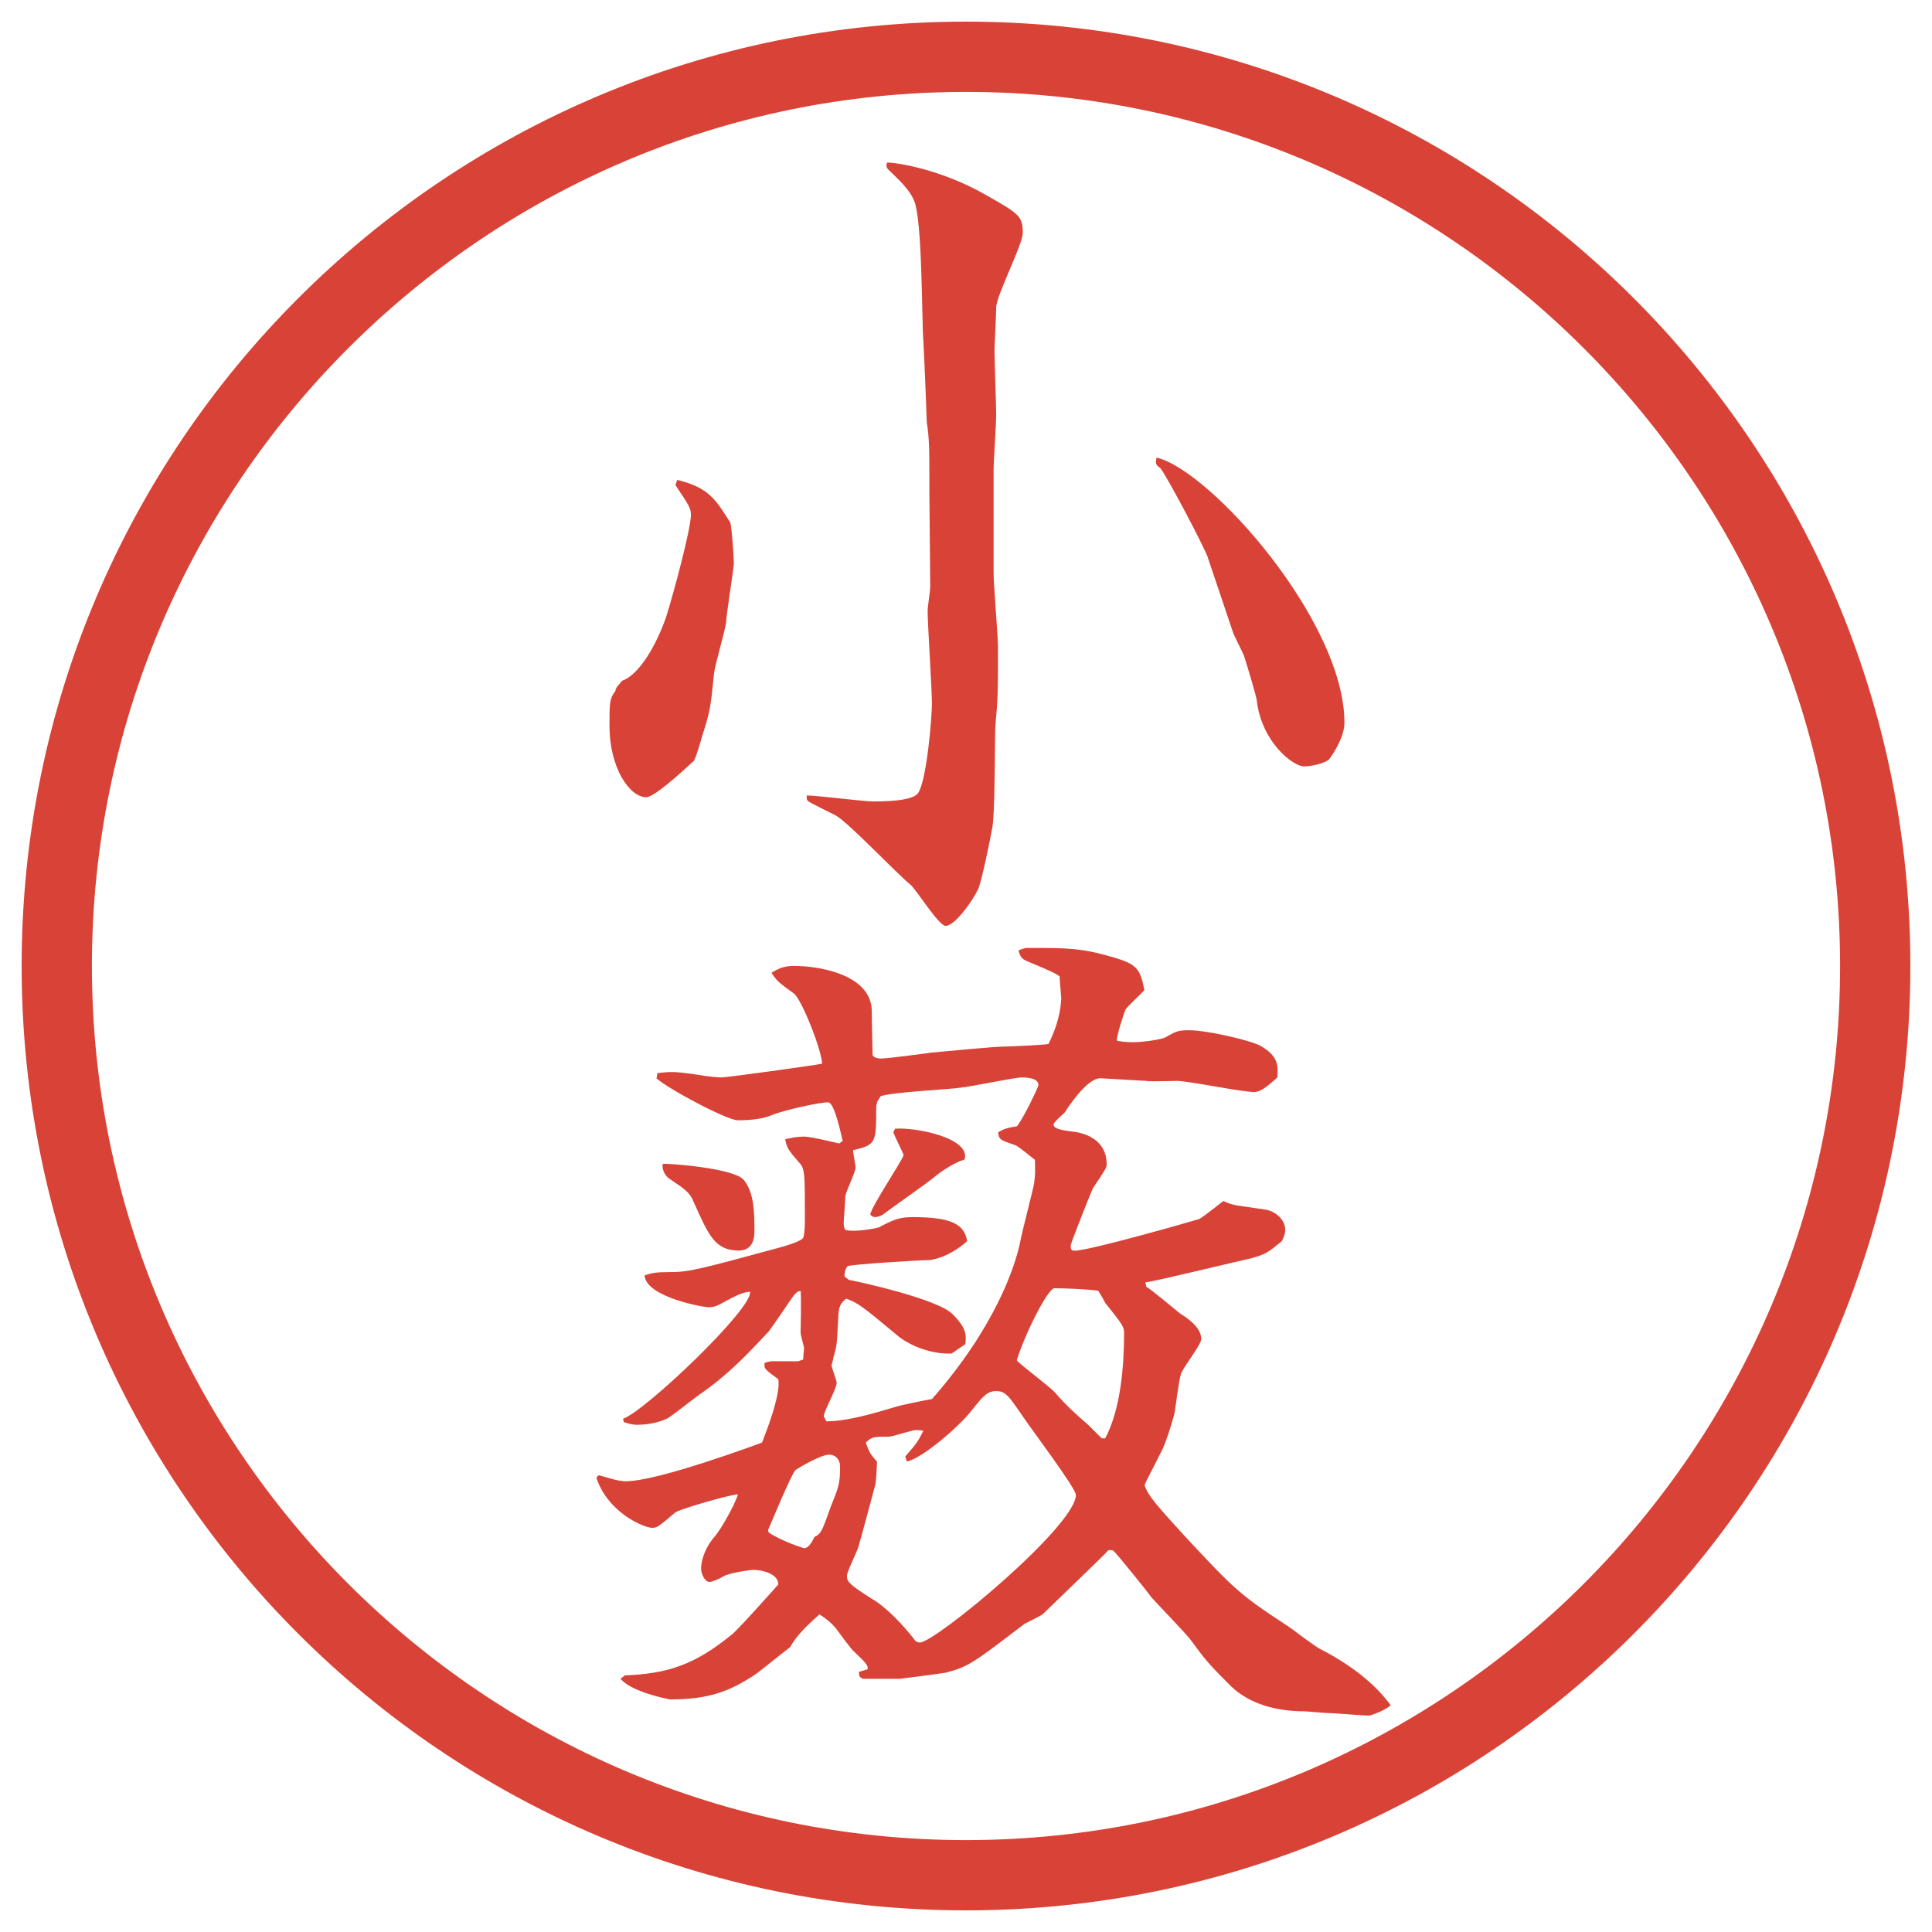 <?xml version="1.0" encoding="UTF-8"?>
<svg id="_レイヤー_1" data-name="レイヤー_1" xmlns="http://www.w3.org/2000/svg" version="1.1" viewBox="0 0 27.496 27.496">
  <!-- Generator: Adobe Illustrator 29.0.1, SVG Export Plug-In . SVG Version: 2.1.0 Build 192)  -->
  <g id="_楕円形_1" data-name="楕円形_1">
    <path d="M13.748,1.308c6.859,0,12.44,5.581,12.44,12.44s-5.581,12.44-12.44,12.44S1.308,20.607,1.308,13.748,6.889,1.308,13.748,1.308M13.748.308C6.325.308.308,6.325.308,13.748s6.017,13.44,13.44,13.44,13.44-6.017,13.44-13.44S21.171.308,13.748.308h0Z" fill="#d94236"/>
  </g>
  <g>
    <path d="M9.638,6.83c.452.11.549.281.757.61.024.11.049.5.049.586,0,.049-.11.745-.11.83-.012.11-.159.61-.171.72-.049.476-.049.525-.171.903-.012.049-.098.342-.122.354-.171.159-.562.513-.671.513-.244,0-.525-.427-.525-1.013,0-.33,0-.391.085-.5,0-.024.012-.037.024-.061.037-.037.037-.049.073-.085.244-.085.488-.513.623-.903.098-.305.354-1.257.354-1.453,0-.098-.024-.134-.22-.427l.024-.073ZM13.227,7.025c0-.635,0-.781-.037-1.013,0-.049-.037-.977-.049-1.16-.024-.317-.012-1.733-.134-2.002-.073-.171-.256-.33-.342-.415-.037-.037-.049-.037-.049-.098l.012-.024c.11,0,.757.085,1.428.476.452.256.5.293.5.525,0,.171-.378.891-.378,1.062,0,.098-.024.525-.024.61,0,.208.024.769.024.928,0,.098-.037.647-.037.769v1.477c0,.171.062.891.062,1.038,0,.659,0,.732-.037,1.135-.012.232,0,1.27-.049,1.477-.024.134-.146.732-.195.842-.073.159-.33.525-.464.525-.098,0-.415-.513-.5-.586-.183-.146-.867-.867-1.05-.977-.061-.037-.403-.195-.415-.22-.012-.012-.012-.024-.012-.073.146,0,.806.085.94.085s.574,0,.647-.122c.122-.183.195-1.074.195-1.27,0-.208-.061-1.135-.061-1.318,0-.061.037-.293.037-.342l-.012-1.331ZM17.193,7.94c-.061-.171-.623-1.233-.684-1.282-.073-.049-.061-.073-.049-.146.77.183,2.674,2.332,2.674,3.772,0,.232-.208.513-.221.525-.072.061-.256.098-.354.098-.158,0-.598-.342-.672-.928,0-.061-.17-.61-.183-.647-.024-.061-.146-.293-.159-.342l-.354-1.05Z" fill="#d94236"/>
    <path d="M8.502,21.008l.024-.012c.134.036.269.085.378.085.464,0,1.868-.524,1.941-.55.061-.158.269-.684.232-.902-.183-.135-.208-.146-.195-.232.024-.012.085-.024.11-.024h.366l.073-.024c0-.049.012-.135.012-.171-.012-.049-.049-.183-.049-.208,0-.023.012-.5,0-.598-.061.012-.061.024-.122.098-.049.073-.281.415-.33.477-.33.354-.586.622-.989.902-.073.049-.439.342-.464.342-.159.074-.33.086-.415.086-.037,0-.085,0-.195-.037l-.012-.049c.305-.098,1.855-1.574,1.807-1.807-.11.013-.146.025-.439.184-.049.024-.098.037-.146.037-.085,0-.891-.146-.916-.452.098-.036.159-.049.366-.049.269,0,.403-.036,1.575-.354.049-.012.293-.085.317-.134.024-.062.024-.208.024-.293,0-.622,0-.696-.085-.781-.159-.183-.171-.208-.195-.329.122-.025.171-.037.269-.037.085,0,.342.061.5.098l.049-.037c-.012-.036-.11-.549-.208-.549-.122,0-.623.109-.806.184-.134.061-.354.072-.476.072-.159,0-1.001-.451-1.16-.598q.012-.049.012-.073c.208-.024.244-.024.586.024.122.024.281.037.33.037.073,0,1.318-.172,1.428-.195,0-.184-.293-.928-.403-1.001-.22-.159-.244-.183-.317-.293.085-.049.159-.098.317-.098.391,0,1.111.134,1.111.647,0,.159.012.599.012.622.012.037.085.049.11.049.122,0,.623-.072.732-.085.159-.013.879-.085,1.025-.085.062,0,.599-.025.635-.037.182-.354.182-.635.182-.659s-.023-.256-.023-.305c-.074-.049-.097-.061-.416-.195-.121-.049-.134-.061-.17-.171.023-.012.085-.037.121-.037.598,0,.769,0,1.233.134.329.098.378.159.439.464-.036.049-.244.232-.269.281s-.135.402-.122.439c.024.012.146.024.22.024.135,0,.415-.036.477-.073.146-.086.183-.098.329-.098.257,0,.879.146,1.013.22.257.146.257.28.244.452-.098.085-.219.207-.329.207-.183,0-.94-.158-1.099-.158-.061,0-.391.012-.439,0l-.646-.037c-.184-.012-.452.391-.514.488-.023.024-.158.135-.158.171,0,.073.183.085.255.098.257.024.501.159.501.464,0,.049-.013.073-.195.342-.024.049-.317.781-.317.818,0,.061.012.072.061.072.208,0,1.697-.427,1.771-.451.062-.037.28-.207.342-.256.146.072.195.061.586.121.122.013.293.123.293.293,0,.025,0,.062-.049.159-.195.159-.22.183-.439.244-.122.024-1.318.317-1.501.342l.012.062c.086.049.415.329.477.378.098.062.305.195.305.366,0,.086-.281.428-.293.513-.024.073-.073.452-.086.537-.049.195-.134.439-.17.513-.195.391-.221.428-.257.513.036.146.208.329.586.745.684.732.769.817,1.403,1.232.086.049.439.33.525.366.537.28.83.573.988.794-.098.085-.293.146-.305.146-.098,0-.513-.037-.598-.037-.049,0-.281-.024-.33-.024-.379,0-.77-.098-1.037-.354-.33-.329-.367-.378-.574-.658-.049-.074-.477-.514-.562-.611-.049-.072-.513-.646-.537-.658-.013-.013-.024-.013-.073-.013-.012.024-.903.879-.939.915-.037.025-.184.098-.257.135-.72.549-.793.61-1.123.695-.073.013-.635.086-.647.086h-.525c-.037-.012-.061-.024-.061-.098l.122-.037c.024-.061-.085-.146-.183-.244-.049-.036-.232-.293-.269-.342-.073-.085-.134-.134-.232-.195-.134.123-.317.281-.415.465-.085.061-.427.342-.5.391-.366.244-.671.354-1.208.354-.073-.012-.549-.109-.708-.293l.061-.049c.623-.024,1.001-.158,1.514-.574.061-.036.562-.598.671-.72,0-.159-.244-.208-.354-.208-.037,0-.317.037-.415.086-.061.037-.171.086-.208.086-.073,0-.122-.123-.122-.184,0-.158.085-.342.195-.464.085-.098.281-.439.33-.599-.159.013-.854.221-.891.257-.232.195-.256.22-.33.22-.11,0-.623-.207-.793-.708l.012-.024ZM10.578,16.784c.159.183.159.488.159.745,0,.072-.012.268-.22.268-.342,0-.427-.207-.647-.695-.049-.122-.11-.171-.33-.317-.061-.036-.122-.122-.11-.22.085-.012,1.001.061,1.147.22ZM10.944,21.813c.183.122.488.22.5.22.073,0,.122-.109.146-.158.098-.049.11-.086.232-.428.11-.281.134-.317.134-.574,0-.085-.049-.17-.159-.17-.122,0-.464.207-.476.219-.061.062-.342.745-.391.855l.012.036ZM12.494,15.661c-.012.024-.024.073-.024.11,0,.488,0,.524-.33.598,0,.037.037.22.037.244,0,.073-.146.354-.146.415s-.024.329-.024.391c0,.024.012.073.024.085.134.037.439-.023.476-.036.232-.122.305-.146.488-.146.562,0,.732.11.769.342-.269.244-.525.269-.537.269-.122,0-1.111.061-1.16.086-.037.023-.049.109-.049.146l.061.049c.122.023,1.257.268,1.477.488.208.207.195.305.183.427l-.195.134c-.269.013-.574-.098-.757-.244-.513-.427-.574-.476-.745-.537-.073.062-.098.098-.11.221-.024.427-.012.414-.073.622,0,.036-.024.085-.024.11,0,.023.073.219.073.244,0,.085-.183.402-.183.476,0,.013.012.024.037.073.293,0,.659-.109.989-.207.073-.025.439-.098.513-.11.891-1.013,1.185-1.88,1.257-2.246.025-.134.172-.696.195-.817.025-.172.013-.232.013-.342-.171-.135-.244-.195-.28-.208-.208-.073-.232-.073-.244-.183.085-.049.121-.062.268-.086.098-.122.306-.562.306-.586,0-.109-.195-.109-.244-.109-.085,0-.732.134-.867.146-.134.023-.964.061-1.135.121l-.037.062ZM12.885,20.727c.171-.195.183-.219.256-.365-.073-.013-.122-.013-.159,0-.061.012-.293.085-.33.085-.22,0-.244,0-.33.085.049.135.061.159.159.27,0,.049-.012.293-.024.329-.037.134-.195.732-.232.854-.012.073-.171.379-.171.439,0,.073,0,.109.354.33.195.109.452.378.61.586.012.023.049.036.073.036.22,0,2.221-1.66,2.221-2.1,0-.098-.647-.952-.768-1.136-.184-.268-.232-.342-.367-.342s-.195.086-.354.281c-.146.195-.684.672-.916.721l-.024-.074ZM12.738,16.064c.293-.025,1.086.134.989.439-.134.036-.342.17-.452.268-.11.086-.647.465-.708.514-.037.023-.085.036-.11.036-.037,0-.049-.013-.073-.036.037-.146.427-.721.476-.843-.012-.049-.134-.28-.146-.329l.024-.049ZM15.729,20.471c.22-.415.269-1.025.269-1.502,0-.085-.024-.121-.269-.427-.024-.049-.073-.134-.098-.171-.122-.024-.5-.037-.623-.037-.097,0-.426.66-.537,1.025.013.037.477.379.549.465.146.17.293.305.464.451l.195.195h.049Z" fill="#d94236"/>
  </g>
</svg>